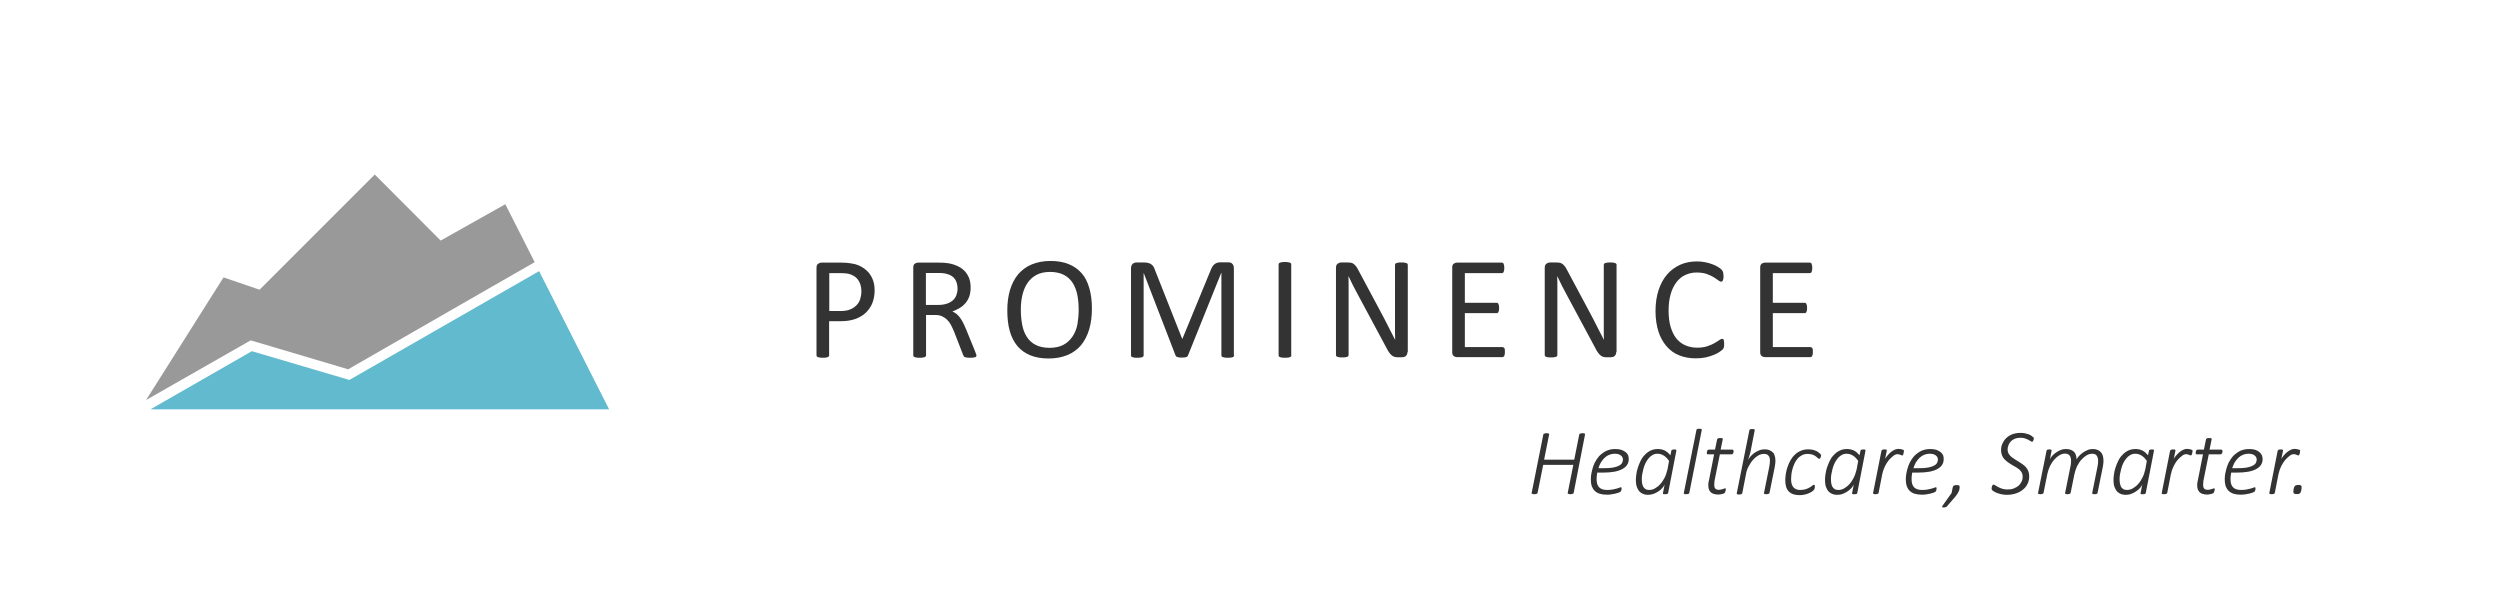 <svg xmlns="http://www.w3.org/2000/svg" xmlns:xlink="http://www.w3.org/1999/xlink" id="Layer_1" x="0px" y="0px" viewBox="0 0 1643 400" xml:space="preserve"><g>	<g opacity="0.8">		<path d="M574.8,190.8c0,3.1-0.5,5.9-1.5,8.4s-2.5,4.6-4.4,6.4c-1.9,1.8-4.2,3.1-7,4.1c-2.8,1-6.1,1.4-9.9,1.4h-7.1v22.4   c0,0.3-0.1,0.5-0.2,0.7c-0.1,0.2-0.4,0.3-0.7,0.5c-0.3,0.1-0.7,0.2-1.2,0.3c-0.5,0.1-1.2,0.1-2,0.1c-0.8,0-1.5,0-2-0.1   c-0.5-0.1-1-0.2-1.3-0.3s-0.5-0.3-0.7-0.5c-0.1-0.2-0.2-0.4-0.2-0.7v-57.4c0-1.3,0.3-2.2,1-2.7c0.7-0.5,1.4-0.8,2.3-0.8h13.3   c1.3,0,2.6,0.1,3.9,0.2c1.2,0.1,2.7,0.4,4.4,0.7c1.7,0.4,3.4,1.1,5.1,2.1c1.7,1,3.2,2.3,4.4,3.7c1.2,1.5,2.2,3.2,2.8,5.1   C574.5,186.3,574.8,188.4,574.8,190.8z M566.1,191.5c0-2.5-0.5-4.6-1.4-6.3c-0.9-1.7-2.1-3-3.5-3.8c-1.4-0.8-2.8-1.4-4.3-1.6   c-1.5-0.2-2.9-0.3-4.3-0.3h-7.6v24.9h7.4c2.5,0,4.6-0.3,6.2-1c1.6-0.6,3-1.5,4.2-2.7c1.1-1.1,2-2.5,2.5-4.1   S566.1,193.3,566.1,191.5z"></path>		<path d="M641.7,233.5c0,0.3,0,0.5-0.1,0.7c-0.1,0.2-0.3,0.4-0.6,0.5c-0.3,0.1-0.8,0.2-1.3,0.3c-0.6,0.1-1.3,0.1-2.3,0.1   c-0.8,0-1.5,0-2-0.1c-0.5-0.1-1-0.2-1.3-0.3s-0.6-0.3-0.7-0.6c-0.2-0.3-0.3-0.6-0.5-1l-5.7-14.7c-0.7-1.7-1.4-3.2-2.1-4.6   s-1.6-2.6-2.6-3.6c-1-1-2.2-1.8-3.5-2.4c-1.3-0.6-3-0.8-4.9-0.8h-5.5v26.5c0,0.3-0.1,0.5-0.2,0.7c-0.1,0.2-0.4,0.3-0.7,0.5   c-0.3,0.1-0.7,0.2-1.3,0.3s-1.2,0.1-2,0.1c-0.8,0-1.5,0-2-0.1s-1-0.2-1.3-0.3c-0.3-0.1-0.5-0.3-0.7-0.5c-0.1-0.2-0.2-0.4-0.2-0.7   v-57.6c0-1.3,0.3-2.1,1-2.6c0.7-0.5,1.4-0.7,2.1-0.7h13.2c1.6,0,2.9,0,3.9,0.1s2,0.2,2.8,0.3c2.4,0.4,4.5,1.1,6.4,2   c1.8,0.9,3.4,2,4.6,3.4c1.2,1.4,2.2,3,2.8,4.7s0.9,3.7,0.9,5.9c0,2.1-0.3,3.9-0.8,5.6c-0.6,1.7-1.4,3.1-2.4,4.4   c-1.1,1.3-2.3,2.4-3.8,3.3c-1.5,0.9-3.1,1.7-5,2.4c1,0.4,2,1,2.8,1.7c0.8,0.7,1.6,1.5,2.3,2.5c0.7,1,1.4,2.1,2,3.3   c0.6,1.3,1.3,2.7,1.9,4.2l5.6,13.7c0.4,1.2,0.7,2,0.9,2.4C641.7,232.9,641.7,233.3,641.7,233.5z M629.3,189.8   c0-2.4-0.5-4.5-1.6-6.2c-1.1-1.7-2.9-2.9-5.5-3.6c-0.8-0.2-1.7-0.4-2.7-0.5c-1-0.1-2.3-0.1-4-0.1h-7v21h8.1c2.2,0,4.1-0.3,5.6-0.8   c1.6-0.5,2.9-1.3,4-2.2c1.1-0.9,1.8-2.1,2.3-3.3C629,192.7,629.3,191.3,629.3,189.8z"></path>		<path d="M717.6,202.9c0,5-0.6,9.6-1.8,13.6c-1.2,4-3,7.5-5.3,10.3s-5.3,5-8.9,6.5s-7.7,2.3-12.4,2.3c-4.7,0-8.7-0.7-12.1-2.1   c-3.4-1.4-6.2-3.4-8.5-6.1c-2.2-2.7-3.9-6-5-9.9c-1.1-3.9-1.6-8.5-1.6-13.6c0-4.9,0.6-9.4,1.8-13.4c1.2-4,3-7.4,5.3-10.2   c2.4-2.8,5.3-5,8.9-6.5c3.6-1.5,7.7-2.3,12.4-2.3c4.6,0,8.6,0.7,12,2.1s6.2,3.4,8.5,6s3.9,5.9,5,9.8   C717.1,193.5,717.6,197.9,717.6,202.9z M708.9,203.5c0-3.5-0.3-6.8-0.9-9.8c-0.6-3-1.7-5.7-3.1-7.9c-1.5-2.2-3.4-4-5.8-5.2   c-2.4-1.2-5.4-1.9-9-1.9c-3.6,0-6.6,0.7-9,2s-4.4,3.1-5.9,5.4c-1.5,2.2-2.6,4.9-3.3,7.9s-1,6.1-1,9.4c0,3.7,0.3,7,0.9,10.1   s1.6,5.7,3.1,8c1.4,2.2,3.4,4,5.8,5.2c2.4,1.2,5.4,1.9,9.1,1.9c3.6,0,6.7-0.7,9.1-2c2.5-1.3,4.4-3.2,6-5.5c1.5-2.3,2.6-4.9,3.2-8   C708.6,210.1,708.9,206.9,708.9,203.5z"></path>		<path d="M811.1,233.5c0,0.3-0.1,0.5-0.2,0.7c-0.1,0.2-0.4,0.3-0.7,0.5s-0.8,0.2-1.3,0.3s-1.2,0.1-2,0.1c-0.8,0-1.4,0-2-0.1   c-0.5-0.1-1-0.2-1.3-0.3c-0.3-0.1-0.5-0.3-0.7-0.5c-0.1-0.2-0.2-0.4-0.2-0.7v-54.2h-0.1l-21.9,54.4c-0.1,0.2-0.2,0.4-0.4,0.6   c-0.2,0.2-0.4,0.3-0.8,0.4c-0.3,0.1-0.7,0.2-1.2,0.2c-0.5,0-1,0.1-1.7,0.1c-0.7,0-1.3,0-1.7-0.1c-0.5-0.1-0.9-0.2-1.2-0.3   c-0.3-0.1-0.6-0.2-0.7-0.4c-0.2-0.2-0.3-0.3-0.4-0.5l-21-54.4h0v54.2c0,0.3-0.1,0.5-0.2,0.7c-0.1,0.2-0.4,0.3-0.7,0.5   s-0.8,0.2-1.3,0.3c-0.5,0.1-1.2,0.1-2,0.1c-0.8,0-1.5,0-2-0.1c-0.5-0.1-0.9-0.2-1.3-0.3s-0.5-0.3-0.6-0.5   c-0.1-0.2-0.2-0.4-0.2-0.7v-57.2c0-1.3,0.4-2.3,1.1-2.9c0.7-0.6,1.5-0.9,2.4-0.9h5.1c1,0,2,0.1,2.7,0.3s1.5,0.5,2,0.9   c0.6,0.4,1.1,0.9,1.5,1.6c0.4,0.6,0.7,1.4,1,2.3l17.8,45h0.2l18.5-44.9c0.4-1,0.7-1.8,1.2-2.5s0.9-1.2,1.4-1.6   c0.5-0.4,1.1-0.7,1.7-0.9c0.6-0.2,1.3-0.3,2.1-0.3h5.3c0.5,0,1,0.1,1.4,0.2s0.8,0.4,1.1,0.7c0.3,0.3,0.6,0.7,0.8,1.2   c0.2,0.5,0.3,1,0.3,1.7V233.5z"></path>		<path d="M848.7,233.5c0,0.3-0.1,0.5-0.2,0.7c-0.1,0.2-0.4,0.3-0.7,0.5s-0.7,0.2-1.3,0.3s-1.2,0.1-2,0.1c-0.8,0-1.4,0-2-0.1   c-0.5-0.1-1-0.2-1.3-0.3c-0.3-0.1-0.5-0.3-0.7-0.5c-0.1-0.2-0.2-0.4-0.2-0.7v-59.7c0-0.3,0.1-0.5,0.2-0.7c0.1-0.2,0.4-0.3,0.7-0.5   c0.3-0.1,0.8-0.2,1.3-0.3c0.5-0.1,1.2-0.1,1.9-0.1c0.8,0,1.5,0,2,0.1c0.5,0.1,1,0.2,1.3,0.3s0.5,0.3,0.7,0.5s0.2,0.4,0.2,0.7   V233.5z"></path>		<path d="M925,231.3c0,0.6-0.1,1.2-0.3,1.6c-0.2,0.4-0.5,0.8-0.8,1.1s-0.7,0.5-1.2,0.6c-0.4,0.1-0.9,0.2-1.3,0.2h-2.7   c-0.9,0-1.6-0.1-2.3-0.3c-0.6-0.2-1.3-0.5-1.8-1s-1.2-1.1-1.7-1.9s-1.2-1.8-1.8-3.1l-19-35.4c-1-1.8-2-3.7-3-5.7   c-1-2-1.9-3.9-2.8-5.8h-0.1c0.1,2.3,0.1,4.7,0.1,7.1c0,2.4,0,4.8,0,7.2v37.5c0,0.2-0.1,0.4-0.2,0.6c-0.1,0.2-0.4,0.4-0.7,0.5   c-0.3,0.1-0.7,0.2-1.3,0.3c-0.5,0.1-1.2,0.1-2,0.1c-0.8,0-1.5,0-2-0.1c-0.5-0.1-0.9-0.2-1.2-0.3s-0.5-0.3-0.7-0.5   c-0.1-0.2-0.2-0.4-0.2-0.6v-57.4c0-1.3,0.4-2.2,1.1-2.7c0.7-0.5,1.5-0.8,2.4-0.8h4.1c1,0,1.8,0.1,2.4,0.2s1.2,0.4,1.7,0.8   s1,0.9,1.5,1.5c0.5,0.7,1,1.5,1.5,2.5l14.6,27.3c0.9,1.7,1.8,3.3,2.6,4.9s1.6,3.1,2.4,4.7c0.8,1.5,1.5,3.1,2.3,4.5   c0.8,1.5,1.5,3,2.3,4.5h0c-0.1-2.5-0.1-5.2-0.1-7.9c0-2.7,0-5.4,0-7.9V174c0-0.2,0.1-0.4,0.2-0.6c0.1-0.2,0.4-0.4,0.7-0.5   c0.3-0.1,0.7-0.2,1.3-0.3c0.5-0.1,1.2-0.1,2.1-0.1c0.7,0,1.4,0,1.9,0.1c0.5,0.1,1,0.2,1.3,0.3c0.3,0.1,0.5,0.3,0.7,0.5   c0.1,0.2,0.2,0.4,0.2,0.6V231.3z"></path>		<path d="M989,231.3c0,0.6,0,1.1-0.1,1.5c-0.1,0.4-0.2,0.8-0.3,1.1c-0.2,0.3-0.3,0.5-0.6,0.6c-0.2,0.1-0.4,0.2-0.7,0.2h-29.8   c-0.7,0-1.4-0.2-2.1-0.7c-0.7-0.5-1-1.4-1-2.6v-55.5c0-1.3,0.3-2.1,1-2.6c0.7-0.5,1.4-0.7,2.1-0.7H987c0.3,0,0.5,0.1,0.7,0.2   c0.2,0.1,0.4,0.3,0.5,0.6c0.1,0.3,0.2,0.6,0.3,1.1c0.1,0.4,0.1,1,0.1,1.6c0,0.6,0,1.1-0.1,1.5c-0.1,0.4-0.2,0.8-0.3,1.1   c-0.1,0.3-0.3,0.5-0.5,0.6c-0.2,0.1-0.4,0.2-0.7,0.2h-24.3V199h20.9c0.3,0,0.5,0.1,0.7,0.2s0.4,0.3,0.5,0.6   c0.1,0.3,0.2,0.6,0.3,1.1c0.1,0.4,0.1,1,0.1,1.6c0,0.6,0,1.1-0.1,1.5c-0.1,0.4-0.2,0.8-0.3,1c-0.1,0.3-0.3,0.4-0.5,0.6   c-0.2,0.1-0.4,0.2-0.7,0.2h-20.9v22.3h24.7c0.3,0,0.5,0.1,0.7,0.2c0.2,0.1,0.4,0.3,0.6,0.6c0.2,0.3,0.3,0.6,0.3,1.1   C988.9,230.2,989,230.7,989,231.3z"></path>		<path d="M1062.2,231.3c0,0.6-0.1,1.2-0.3,1.6c-0.2,0.4-0.5,0.8-0.8,1.1c-0.3,0.3-0.7,0.5-1.2,0.6s-0.9,0.2-1.3,0.2h-2.7   c-0.9,0-1.6-0.1-2.3-0.3s-1.3-0.5-1.8-1c-0.6-0.5-1.2-1.1-1.7-1.9c-0.6-0.8-1.2-1.8-1.8-3.1l-19-35.4c-1-1.8-2-3.7-3-5.7   c-1-2-1.9-3.9-2.8-5.8h-0.1c0.1,2.3,0.1,4.7,0.1,7.1c0,2.4,0,4.8,0,7.2v37.5c0,0.2-0.1,0.4-0.2,0.6c-0.1,0.2-0.4,0.4-0.7,0.5   s-0.7,0.2-1.3,0.3s-1.2,0.1-2,0.1c-0.8,0-1.5,0-2-0.1c-0.5-0.1-0.9-0.2-1.2-0.3s-0.5-0.3-0.7-0.5c-0.1-0.2-0.2-0.4-0.2-0.6v-57.4   c0-1.3,0.4-2.2,1.1-2.7c0.7-0.5,1.5-0.8,2.4-0.8h4.1c1,0,1.8,0.1,2.4,0.2c0.6,0.2,1.2,0.4,1.7,0.8c0.5,0.4,1,0.9,1.5,1.5   c0.5,0.7,1,1.5,1.5,2.5l14.6,27.3c0.9,1.7,1.8,3.3,2.6,4.9s1.6,3.1,2.4,4.7c0.8,1.5,1.5,3.1,2.3,4.5s1.5,3,2.3,4.5h0   c-0.1-2.5-0.1-5.2-0.1-7.9c0-2.7,0-5.4,0-7.9V174c0-0.2,0.1-0.4,0.2-0.6s0.4-0.4,0.7-0.5c0.3-0.1,0.7-0.2,1.3-0.3   c0.5-0.1,1.2-0.1,2.1-0.1c0.7,0,1.4,0,1.9,0.1c0.5,0.1,1,0.2,1.3,0.3c0.3,0.1,0.5,0.3,0.7,0.5s0.2,0.4,0.2,0.6V231.3z"></path>		<path d="M1133.1,226c0,0.5,0,1,0,1.3c0,0.4-0.1,0.7-0.2,1s-0.2,0.5-0.3,0.8c-0.1,0.2-0.4,0.5-0.7,0.8c-0.3,0.3-1,0.8-2,1.5   c-1,0.7-2.3,1.3-3.8,1.9c-1.5,0.6-3.3,1.2-5.2,1.6c-2,0.4-4.1,0.6-6.5,0.6c-4,0-7.7-0.7-10.9-2c-3.3-1.3-6-3.3-8.3-6   s-4.1-5.9-5.3-9.7c-1.2-3.9-1.9-8.3-1.9-13.3c0-5.2,0.7-9.8,2-13.8c1.3-4,3.2-7.5,5.6-10.3c2.4-2.8,5.3-4.9,8.6-6.4   c3.3-1.5,7.1-2.2,11.1-2.2c1.8,0,3.5,0.2,5.2,0.5c1.7,0.3,3.3,0.8,4.7,1.3c1.4,0.5,2.7,1.1,3.8,1.8c1.1,0.7,1.9,1.2,2.3,1.7   s0.7,0.8,0.8,1c0.1,0.2,0.2,0.5,0.3,0.8s0.1,0.7,0.2,1.1c0,0.4,0.1,0.9,0.1,1.5c0,0.6,0,1.2-0.1,1.6c-0.1,0.4-0.2,0.8-0.3,1.1   s-0.3,0.5-0.5,0.7c-0.2,0.1-0.4,0.2-0.7,0.2c-0.5,0-1.1-0.3-1.9-0.9c-0.8-0.6-1.8-1.3-3.1-2.1c-1.3-0.8-2.8-1.4-4.6-2.1   c-1.8-0.6-4-0.9-6.5-0.9c-2.8,0-5.3,0.6-7.6,1.7c-2.3,1.1-4.2,2.7-5.8,4.9s-2.9,4.8-3.7,7.9c-0.9,3.1-1.3,6.6-1.3,10.6   c0,3.9,0.4,7.4,1.3,10.5c0.9,3,2.1,5.6,3.7,7.6c1.6,2,3.6,3.6,5.9,4.6c2.3,1,4.9,1.6,7.9,1.6c2.5,0,4.6-0.3,6.5-0.9s3.4-1.3,4.7-2   c1.3-0.8,2.4-1.4,3.2-2c0.8-0.6,1.5-0.9,2-0.9c0.2,0,0.4,0,0.6,0.1c0.2,0.1,0.3,0.3,0.4,0.6c0.1,0.3,0.2,0.6,0.2,1.1   C1133.1,224.6,1133.1,225.2,1133.1,226z"></path>		<path d="M1191.4,231.3c0,0.6,0,1.1-0.1,1.5c-0.1,0.4-0.2,0.8-0.3,1.1c-0.2,0.3-0.3,0.5-0.6,0.6c-0.2,0.1-0.4,0.2-0.7,0.2h-29.8   c-0.7,0-1.4-0.2-2.1-0.7c-0.7-0.5-1-1.4-1-2.6v-55.5c0-1.3,0.3-2.1,1-2.6c0.7-0.5,1.4-0.7,2.1-0.7h29.5c0.3,0,0.5,0.1,0.7,0.2   c0.2,0.1,0.4,0.3,0.5,0.6s0.2,0.6,0.3,1.1c0.1,0.4,0.1,1,0.1,1.6c0,0.6,0,1.1-0.1,1.5c-0.1,0.4-0.2,0.8-0.3,1.1   c-0.1,0.3-0.3,0.5-0.5,0.6c-0.2,0.1-0.4,0.2-0.7,0.2h-24.3V199h20.9c0.3,0,0.5,0.1,0.7,0.2c0.2,0.1,0.4,0.3,0.5,0.6   c0.1,0.3,0.2,0.6,0.3,1.1c0.1,0.4,0.1,1,0.1,1.6c0,0.6,0,1.1-0.1,1.5c-0.1,0.4-0.2,0.8-0.3,1c-0.1,0.3-0.3,0.4-0.5,0.6   c-0.2,0.1-0.4,0.2-0.7,0.2h-20.9v22.3h24.7c0.3,0,0.5,0.1,0.7,0.2c0.2,0.1,0.4,0.3,0.6,0.6c0.2,0.3,0.3,0.6,0.3,1.1   C1191.4,230.2,1191.4,230.7,1191.4,231.3z"></path>	</g></g><g>	<polygon opacity="0.8" fill="#3AA9C2" points="354.3,178.2 229.6,249.7 165.5,230.8 98.9,269 400.3,269  "></polygon>	<polygon opacity="0.4" points="169.9,225.2 169.9,225.2 228.8,242.7 321.2,189.6 321.2,189.6 351.4,172.3 332.1,134.2 289.6,158.1   246.3,114.7 170.6,190.4 146.9,182.3 96,262.9 164.7,223.7  "></polygon></g><g opacity="0.8">	<path d="M1034.2,324c0,0.1-0.1,0.2-0.2,0.3c-0.1,0.1-0.2,0.2-0.4,0.2c-0.2,0.1-0.4,0.1-0.6,0.2c-0.2,0-0.6,0.1-0.9,0.1  c-0.3,0-0.6,0-0.9-0.1c-0.2,0-0.4-0.1-0.6-0.2c-0.1-0.1-0.2-0.1-0.3-0.2c0-0.1,0-0.2,0-0.3l3.7-18.5h-19.8l-3.7,18.5  c0,0.1-0.1,0.2-0.2,0.3c-0.1,0.1-0.2,0.2-0.4,0.2c-0.2,0.1-0.4,0.1-0.6,0.2c-0.2,0-0.5,0.1-0.9,0.1c-0.4,0-0.7,0-0.9-0.1  c-0.2,0-0.4-0.1-0.6-0.2c-0.1-0.1-0.2-0.1-0.3-0.2c0-0.1,0-0.2,0-0.3l7.7-38.5c0-0.1,0.1-0.2,0.2-0.3s0.2-0.2,0.4-0.2  c0.2-0.1,0.4-0.1,0.6-0.2s0.5-0.1,0.9-0.1c0.3,0,0.6,0,0.9,0.1s0.4,0.1,0.6,0.2c0.1,0.1,0.2,0.1,0.2,0.2s0,0.2,0,0.3l-3.3,16.6  h19.8l3.3-16.6c0-0.1,0.1-0.2,0.2-0.3s0.2-0.2,0.4-0.2c0.2-0.1,0.4-0.1,0.6-0.2c0.2,0,0.6-0.1,0.9-0.1c0.3,0,0.6,0,0.9,0.1  s0.4,0.1,0.6,0.2c0.1,0.1,0.2,0.1,0.2,0.2s0,0.2,0,0.3L1034.2,324z"></path>	<path d="M1070.4,301.7c0,1.4-0.3,2.6-1,3.7c-0.6,1.1-1.7,2-3.1,2.8c-1.4,0.8-3.2,1.4-5.3,1.8c-2.2,0.4-4.8,0.6-7.8,0.6h-3.5  c-0.1,0.8-0.2,1.5-0.3,2.3c-0.1,0.7-0.1,1.4-0.1,2.1c0,2.3,0.5,4,1.6,5.2s2.9,1.8,5.4,1.8c1.3,0,2.4-0.1,3.5-0.3s1.9-0.4,2.7-0.6  c0.7-0.2,1.4-0.4,1.8-0.6c0.5-0.2,0.8-0.3,0.9-0.3c0.2,0,0.3,0.1,0.4,0.2c0.1,0.1,0.1,0.3,0.1,0.5c0,0.1,0,0.3,0,0.5  c0,0.2-0.1,0.4-0.1,0.6c-0.1,0.2-0.1,0.4-0.2,0.6s-0.2,0.4-0.4,0.5c-0.2,0.2-0.7,0.5-1.3,0.7c-0.6,0.2-1.3,0.4-2.1,0.6  c-0.8,0.2-1.7,0.3-2.7,0.5s-1.9,0.2-2.9,0.2c-1.8,0-3.3-0.2-4.6-0.6s-2.4-1-3.3-1.9c-0.9-0.8-1.5-1.9-2-3.1  c-0.4-1.3-0.6-2.7-0.6-4.4c0-1.3,0.1-2.7,0.4-4.2c0.3-1.5,0.7-3,1.2-4.5s1.2-2.9,2.1-4.3s1.9-2.6,3.1-3.6c1.2-1,2.6-1.9,4.1-2.5  s3.3-0.9,5.3-0.9c1.6,0,3,0.2,4.1,0.6c1.1,0.4,2,1,2.8,1.6c0.7,0.6,1.2,1.4,1.5,2.1C1070.3,300.2,1070.4,300.9,1070.4,301.7z   M1066.6,302.1c0-1.2-0.5-2.1-1.4-2.8c-0.9-0.7-2.2-1.1-3.9-1.1c-1.5,0-2.8,0.3-3.9,0.8c-1.2,0.5-2.2,1.2-3.1,2.1s-1.6,1.9-2.3,3  c-0.6,1.1-1.1,2.3-1.5,3.6h3.4c2.5,0,4.5-0.1,6.1-0.4c1.6-0.3,2.9-0.7,3.9-1.2c1-0.5,1.7-1.1,2.1-1.8  C1066.4,303.5,1066.6,302.8,1066.6,302.1z"></path>	<path d="M1096.3,324c-0.1,0.3-0.2,0.5-0.5,0.6c-0.3,0.1-0.7,0.2-1.4,0.2c-0.3,0-0.6,0-0.8,0c-0.2,0-0.4-0.1-0.5-0.1  s-0.2-0.1-0.2-0.2c0-0.1,0-0.2,0-0.4l1.1-5.7c-0.3,0.7-0.7,1.4-1.4,2.2c-0.7,0.8-1.5,1.5-2.5,2.2s-2.1,1.3-3.2,1.7  s-2.4,0.7-3.6,0.7c-1.7,0-3-0.3-4.1-0.9s-1.9-1.3-2.5-2.3c-0.6-0.9-1-2-1.3-3.1c-0.2-1.2-0.3-2.3-0.3-3.5c0-1.1,0.1-2.3,0.3-3.7  c0.2-1.4,0.5-2.9,1-4.4s1.1-3,1.8-4.4c0.7-1.5,1.6-2.8,2.7-3.9c1.1-1.2,2.3-2.1,3.7-2.8c1.4-0.7,3-1.1,4.9-1.1  c1.9,0,3.5,0.4,4.8,1.1c1.3,0.7,2.5,1.8,3.5,3l0.6-3c0.1-0.3,0.2-0.5,0.5-0.6s0.7-0.2,1.3-0.2c0.3,0,0.6,0,0.8,0  c0.2,0,0.4,0.1,0.5,0.2c0.1,0.1,0.2,0.2,0.2,0.3c0,0.1,0,0.2,0,0.3L1096.3,324z M1096.9,302.9c-1.1-1.6-2.3-2.8-3.5-3.5  c-1.2-0.8-2.6-1.2-4.2-1.2c-1.2,0-2.3,0.3-3.3,0.9s-1.9,1.4-2.6,2.3c-0.8,1-1.4,2-2,3.2c-0.5,1.2-1,2.4-1.3,3.7  c-0.3,1.3-0.6,2.5-0.8,3.7c-0.2,1.2-0.2,2.3-0.2,3.2c0,0.8,0.1,1.6,0.2,2.4c0.1,0.8,0.4,1.5,0.7,2.2c0.4,0.7,0.9,1.2,1.5,1.6  c0.6,0.4,1.5,0.6,2.5,0.6c1.2,0,2.5-0.3,3.7-1c1.2-0.7,2.4-1.6,3.5-2.8c1.1-1.2,2-2.6,2.9-4.3c0.8-1.6,1.4-3.5,1.9-5.5  L1096.9,302.9z"></path>	<path d="M1110.2,324c0,0.1-0.1,0.2-0.2,0.3c-0.1,0.1-0.2,0.2-0.3,0.2c-0.2,0.1-0.4,0.1-0.6,0.2c-0.2,0-0.5,0.1-0.9,0.1  c-0.4,0-0.7,0-0.9-0.1c-0.2,0-0.4-0.1-0.5-0.2c-0.1-0.1-0.2-0.1-0.2-0.2c0-0.1,0-0.2,0-0.3l8.3-41.4c0-0.1,0.1-0.2,0.1-0.3  c0.1-0.1,0.2-0.2,0.3-0.3c0.2-0.1,0.4-0.1,0.6-0.2c0.2,0,0.6,0,0.9,0c0.3,0,0.6,0,0.9,0c0.2,0,0.4,0.1,0.5,0.2  c0.1,0.1,0.2,0.2,0.2,0.3c0,0.1,0,0.2,0,0.3L1110.2,324z"></path>	<path d="M1139.3,296.5c0,0.2,0,0.3,0,0.5c0,0.2-0.1,0.3-0.1,0.5c-0.1,0.2-0.1,0.3-0.2,0.4c-0.1,0.1-0.2,0.3-0.3,0.4  c-0.1,0.1-0.2,0.2-0.3,0.2c-0.1,0.1-0.3,0.1-0.4,0.1h-7.7l-3.4,16.8c-0.1,0.5-0.2,1-0.2,1.6s-0.1,1.1-0.1,1.5c0,1.2,0.2,2,0.7,2.6  c0.5,0.5,1.2,0.8,2.3,0.8c0.6,0,1.1-0.1,1.5-0.2c0.4-0.1,0.8-0.2,1.2-0.3c0.3-0.1,0.6-0.2,0.8-0.3c0.2-0.1,0.4-0.2,0.6-0.2  c0.2,0,0.3,0.1,0.4,0.2s0.1,0.3,0.1,0.6c0,0.2,0,0.4-0.1,0.6c0,0.2-0.1,0.4-0.2,0.7c-0.1,0.2-0.1,0.4-0.2,0.6  c-0.1,0.2-0.2,0.3-0.3,0.4c-0.1,0.1-0.4,0.3-0.7,0.4c-0.3,0.1-0.7,0.2-1.1,0.3c-0.4,0.1-0.8,0.2-1.2,0.2c-0.4,0.1-0.8,0.1-1.2,0.1  c-1.1,0-2.1-0.1-2.9-0.4s-1.5-0.6-2-1.1c-0.5-0.5-0.9-1.1-1.2-1.9c-0.3-0.8-0.4-1.7-0.4-2.7c0-0.2,0-0.5,0-0.8  c0-0.3,0.1-0.6,0.1-0.9c0.1-0.3,0.1-0.6,0.2-1c0.1-0.3,0.1-0.6,0.2-0.9l3.3-16.7h-4.1c-0.2,0-0.4-0.1-0.5-0.2  c-0.1-0.1-0.2-0.3-0.2-0.7c0-0.3,0-0.5,0.1-0.8s0.1-0.5,0.2-0.7c0.1-0.2,0.2-0.4,0.4-0.5c0.2-0.1,0.4-0.2,0.6-0.2h4.1l1.4-6.8  c0-0.1,0.1-0.2,0.2-0.3s0.2-0.2,0.4-0.3c0.2-0.1,0.3-0.1,0.6-0.2c0.2,0,0.5,0,0.9,0c0.3,0,0.6,0,0.9,0c0.2,0,0.4,0.1,0.5,0.2  c0.1,0.1,0.2,0.2,0.2,0.3s0,0.2,0,0.3l-1.4,6.8h7.7c0.3,0,0.5,0.1,0.6,0.3C1139.3,296.1,1139.3,296.3,1139.3,296.5z"></path>	<path d="M1162.9,324c0,0.1-0.1,0.2-0.2,0.3c-0.1,0.1-0.2,0.2-0.3,0.2c-0.2,0.1-0.3,0.1-0.6,0.2c-0.2,0-0.5,0.1-0.9,0.1  c-0.3,0-0.6,0-0.9-0.1c-0.2,0-0.4-0.1-0.5-0.2c-0.1-0.1-0.2-0.1-0.2-0.2c0-0.1-0.1-0.2,0-0.3l3.5-17.4c0.1-0.6,0.2-1.2,0.3-2  c0.1-0.7,0.1-1.4,0.1-1.9c0-0.7-0.1-1.3-0.2-1.8c-0.1-0.6-0.4-1-0.7-1.4c-0.3-0.4-0.7-0.7-1.2-0.9c-0.5-0.2-1.1-0.3-1.8-0.3  c-1.2,0-2.5,0.3-3.7,1c-1.2,0.7-2.4,1.6-3.5,2.9c-1.1,1.2-2,2.7-2.9,4.3s-1.5,3.5-1.8,5.5l-2.4,12.2c0,0.1-0.1,0.2-0.2,0.3  c-0.1,0.1-0.2,0.2-0.3,0.2c-0.2,0.1-0.4,0.1-0.6,0.2c-0.2,0-0.5,0.1-0.9,0.1c-0.4,0-0.7,0-0.9-0.1c-0.2,0-0.4-0.1-0.5-0.2  c-0.1-0.1-0.2-0.1-0.2-0.2c0-0.1,0-0.2,0-0.3l8.3-41.4c0-0.1,0.1-0.2,0.1-0.3c0.1-0.1,0.2-0.2,0.3-0.3c0.2-0.1,0.4-0.1,0.6-0.2  s0.6,0,0.9,0c0.3,0,0.6,0,0.9,0s0.4,0.1,0.5,0.2c0.1,0.1,0.2,0.2,0.2,0.3c0,0.1,0,0.2,0,0.3l-2.6,13.3c-0.1,0.6-0.3,1.2-0.4,1.7  c-0.1,0.6-0.3,1.2-0.5,1.7c-0.2,0.6-0.3,1.1-0.5,1.6c-0.1,0.5-0.3,0.9-0.4,1.3c0.3-0.7,0.8-1.5,1.5-2.3c0.7-0.8,1.6-1.6,2.5-2.3  c1-0.7,2.1-1.3,3.3-1.8c1.2-0.5,2.4-0.7,3.7-0.7c1.3,0,2.3,0.2,3.2,0.6c0.9,0.4,1.6,0.9,2.2,1.5c0.6,0.6,1,1.4,1.2,2.3  c0.3,0.9,0.4,1.9,0.4,2.9c0,0.7,0,1.4-0.1,2.1c-0.1,0.7-0.2,1.4-0.3,2.1L1162.9,324z"></path>	<path d="M1196.8,299c0,0.3,0,0.6-0.1,0.9s-0.1,0.5-0.2,0.8s-0.2,0.4-0.4,0.6c-0.2,0.1-0.3,0.2-0.6,0.2c-0.3,0-0.6-0.2-0.9-0.5  c-0.3-0.3-0.7-0.7-1.3-1.1c-0.5-0.4-1.2-0.8-2.1-1.1c-0.8-0.3-1.9-0.5-3.2-0.5c-1.4,0-2.7,0.3-3.8,0.9c-1.1,0.6-2.1,1.3-2.9,2.3  s-1.5,2-2,3.2c-0.5,1.2-1,2.4-1.3,3.6c-0.3,1.2-0.6,2.4-0.7,3.5c-0.1,1.1-0.2,2.1-0.2,3c0,2.4,0.5,4.2,1.5,5.4  c1,1.2,2.5,1.8,4.5,1.8c1.4,0,2.6-0.2,3.7-0.5c1-0.4,1.9-0.8,2.6-1.2c0.7-0.4,1.3-0.8,1.7-1.2c0.4-0.4,0.8-0.5,1.1-0.5  c0.1,0,0.3,0.1,0.4,0.2c0.1,0.1,0.1,0.3,0.1,0.6c0,0.2,0,0.4,0,0.6s-0.1,0.5-0.1,0.8c-0.1,0.3-0.1,0.5-0.2,0.7  c-0.1,0.2-0.3,0.5-0.5,0.7c-0.2,0.2-0.7,0.6-1.3,1c-0.6,0.4-1.3,0.7-2.2,1.1c-0.8,0.3-1.7,0.6-2.7,0.8c-1,0.2-2,0.3-3,0.3  c-3.2,0-5.5-0.8-7.1-2.4c-1.6-1.6-2.3-4.1-2.3-7.3c0-1.2,0.1-2.6,0.3-4.1c0.2-1.5,0.6-3,1.1-4.5c0.5-1.5,1.1-3,1.9-4.4  c0.8-1.4,1.7-2.7,2.9-3.8c1.1-1.1,2.4-2,3.9-2.6c1.5-0.7,3.2-1,5.1-1c0.8,0,1.6,0.1,2.3,0.2s1.5,0.3,2.1,0.6  c0.7,0.2,1.3,0.5,1.8,0.9c0.6,0.4,1,0.7,1.3,1c0.3,0.3,0.5,0.5,0.6,0.7C1196.7,298.6,1196.8,298.8,1196.8,299z"></path>	<path d="M1220.6,324c-0.1,0.3-0.2,0.5-0.5,0.6c-0.3,0.1-0.7,0.2-1.4,0.2c-0.3,0-0.6,0-0.8,0c-0.2,0-0.4-0.1-0.5-0.1  c-0.1-0.1-0.2-0.1-0.2-0.2c0-0.1,0-0.2,0-0.4l1.1-5.7c-0.3,0.7-0.7,1.4-1.4,2.2c-0.7,0.8-1.5,1.5-2.5,2.2c-1,0.7-2.1,1.3-3.2,1.7  c-1.2,0.5-2.4,0.7-3.6,0.7c-1.7,0-3-0.3-4.1-0.9c-1.1-0.6-1.9-1.3-2.5-2.3c-0.6-0.9-1-2-1.3-3.1c-0.2-1.2-0.3-2.3-0.3-3.5  c0-1.1,0.1-2.3,0.3-3.7c0.2-1.4,0.5-2.9,1-4.4c0.5-1.5,1.1-3,1.8-4.4c0.7-1.5,1.6-2.8,2.7-3.9c1.1-1.2,2.3-2.1,3.7-2.8  c1.4-0.7,3-1.1,4.9-1.1c1.9,0,3.5,0.4,4.8,1.1c1.3,0.7,2.5,1.8,3.5,3l0.6-3c0.1-0.3,0.2-0.5,0.5-0.6s0.7-0.2,1.3-0.2  c0.3,0,0.6,0,0.8,0c0.2,0,0.4,0.1,0.5,0.2c0.1,0.1,0.2,0.2,0.2,0.3c0,0.1,0,0.2,0,0.3L1220.6,324z M1221.2,302.9  c-1.1-1.6-2.3-2.8-3.5-3.5c-1.2-0.8-2.6-1.2-4.2-1.2c-1.2,0-2.3,0.3-3.3,0.9c-1,0.6-1.9,1.4-2.6,2.3c-0.8,1-1.4,2-2,3.2  c-0.5,1.2-1,2.4-1.3,3.7c-0.3,1.3-0.6,2.5-0.8,3.7c-0.2,1.2-0.2,2.3-0.2,3.2c0,0.8,0.1,1.6,0.2,2.4c0.1,0.8,0.4,1.5,0.7,2.2  c0.4,0.7,0.9,1.2,1.5,1.6c0.6,0.4,1.5,0.6,2.5,0.6c1.2,0,2.5-0.3,3.7-1c1.2-0.7,2.4-1.6,3.5-2.8c1.1-1.2,2-2.6,2.9-4.3  c0.8-1.6,1.4-3.5,1.9-5.5L1221.2,302.9z"></path>	<path d="M1251.2,296.5c0,0.1,0,0.2,0,0.3c0,0.2,0,0.3-0.1,0.6c0,0.2-0.1,0.4-0.1,0.6c-0.1,0.2-0.1,0.4-0.2,0.6  c-0.1,0.2-0.2,0.3-0.3,0.5c-0.1,0.1-0.2,0.2-0.4,0.2s-0.3,0-0.5-0.1c-0.2-0.1-0.4-0.2-0.7-0.3c-0.3-0.1-0.5-0.2-0.9-0.3  c-0.3-0.1-0.7-0.1-1.1-0.1c-0.7,0-1.6,0.3-2.5,1s-1.9,1.6-2.9,2.7c-1,1.2-1.9,2.6-2.7,4.2s-1.4,3.4-1.8,5.3l-2.4,12.3  c0,0.1-0.1,0.2-0.2,0.3c-0.1,0.1-0.2,0.2-0.3,0.2c-0.2,0.1-0.4,0.1-0.6,0.2c-0.2,0-0.5,0.1-0.9,0.1c-0.4,0-0.7,0-0.9-0.1  c-0.2,0-0.4-0.1-0.5-0.2c-0.1-0.1-0.2-0.1-0.2-0.2c0-0.1,0-0.2,0-0.3l5.5-27.8c0-0.1,0.1-0.2,0.2-0.3c0.1-0.1,0.2-0.2,0.4-0.3  c0.2-0.1,0.3-0.1,0.6-0.2c0.2,0,0.5,0,0.8,0s0.6,0,0.8,0c0.2,0,0.4,0.1,0.5,0.2s0.2,0.2,0.2,0.3c0,0.1,0,0.2,0,0.3l-1.1,5.4  c0.5-0.8,1-1.7,1.7-2.4c0.7-0.8,1.4-1.5,2.1-2.1s1.6-1.1,2.4-1.5c0.8-0.4,1.7-0.6,2.5-0.6c0.4,0,0.7,0,1.1,0.1  c0.4,0.1,0.7,0.1,1.1,0.2c0.3,0.1,0.6,0.2,0.9,0.3c0.2,0.1,0.4,0.2,0.6,0.3C1251.2,296,1251.2,296.2,1251.2,296.5z"></path>	<path d="M1277.4,301.7c0,1.4-0.3,2.6-1,3.7c-0.6,1.1-1.7,2-3.1,2.8c-1.4,0.8-3.2,1.4-5.3,1.8c-2.2,0.4-4.8,0.6-7.8,0.6h-3.5  c-0.1,0.8-0.2,1.5-0.3,2.3c-0.1,0.7-0.1,1.4-0.1,2.1c0,2.3,0.5,4,1.6,5.2s2.9,1.8,5.4,1.8c1.3,0,2.4-0.1,3.5-0.3s1.9-0.4,2.7-0.6  c0.7-0.2,1.4-0.4,1.8-0.6c0.5-0.2,0.8-0.3,0.9-0.3c0.2,0,0.3,0.1,0.4,0.2c0.1,0.1,0.1,0.3,0.1,0.5c0,0.1,0,0.3,0,0.5  c0,0.2-0.1,0.4-0.1,0.6c-0.1,0.2-0.1,0.4-0.2,0.6s-0.2,0.4-0.4,0.5c-0.2,0.2-0.7,0.5-1.3,0.7c-0.6,0.2-1.3,0.4-2.1,0.6  c-0.8,0.2-1.7,0.3-2.7,0.5s-1.9,0.2-2.9,0.2c-1.8,0-3.3-0.2-4.6-0.6s-2.4-1-3.3-1.9c-0.9-0.8-1.5-1.9-2-3.1  c-0.4-1.3-0.6-2.7-0.6-4.4c0-1.3,0.1-2.7,0.4-4.2c0.3-1.5,0.7-3,1.2-4.5s1.2-2.9,2.1-4.3s1.9-2.6,3.1-3.6c1.2-1,2.6-1.9,4.1-2.5  s3.3-0.9,5.3-0.9c1.6,0,3,0.2,4.1,0.6c1.1,0.4,2,1,2.8,1.6c0.7,0.6,1.2,1.4,1.5,2.1C1277.3,300.2,1277.4,300.9,1277.4,301.7z   M1273.6,302.1c0-1.2-0.5-2.1-1.4-2.8c-0.9-0.7-2.2-1.1-3.9-1.1c-1.5,0-2.8,0.3-3.9,0.8c-1.2,0.5-2.2,1.2-3.1,2.1s-1.6,1.9-2.3,3  c-0.6,1.1-1.1,2.3-1.5,3.6h3.4c2.5,0,4.5-0.1,6.1-0.4c1.6-0.3,2.9-0.7,3.9-1.2c1-0.5,1.7-1.1,2.1-1.8  C1273.4,303.5,1273.6,302.8,1273.6,302.1z"></path>	<path d="M1287.9,320.1c0,1-0.2,2-0.7,3s-1.1,2-2,3.1l-5.6,6.5c-0.2,0.3-0.5,0.5-0.9,0.6c-0.3,0.1-0.8,0.2-1.4,0.2  c-0.2,0-0.4,0-0.6-0.1c-0.2,0-0.3-0.1-0.3-0.2c-0.1-0.1-0.1-0.2,0-0.3c0-0.1,0.1-0.3,0.2-0.5l6-8.4l0.6-3.1  c0.1-0.5,0.2-0.8,0.3-1.1c0.1-0.3,0.3-0.5,0.5-0.6c0.2-0.1,0.4-0.2,0.8-0.3c0.3-0.1,0.7-0.1,1.1-0.1c0.4,0,0.7,0,1,0.1  c0.3,0,0.5,0.1,0.6,0.2c0.2,0.1,0.3,0.3,0.3,0.4S1287.9,319.9,1287.9,320.1z"></path>	<path d="M1336.6,287.9c0,0.1,0,0.3,0,0.5c0,0.2-0.1,0.3-0.1,0.5s-0.1,0.3-0.2,0.5s-0.1,0.3-0.2,0.5c-0.1,0.1-0.2,0.2-0.3,0.3  c-0.1,0.1-0.2,0.1-0.4,0.1c-0.2,0-0.5-0.1-0.9-0.4c-0.4-0.3-0.9-0.6-1.5-0.9s-1.4-0.6-2.2-0.9c-0.9-0.3-1.9-0.4-3.1-0.4  c-1.3,0-2.5,0.2-3.5,0.6c-1,0.4-1.9,1-2.6,1.7c-0.7,0.7-1.2,1.5-1.6,2.5c-0.4,0.9-0.6,1.9-0.6,2.9c0,1,0.2,1.8,0.6,2.6  c0.4,0.7,0.9,1.4,1.6,2c0.7,0.6,1.4,1.1,2.3,1.7s1.7,1,2.6,1.6s1.8,1.1,2.6,1.7c0.9,0.6,1.6,1.3,2.3,2c0.7,0.8,1.2,1.6,1.6,2.6  c0.4,1,0.6,2.1,0.6,3.5c0,1.6-0.3,3.2-1,4.7c-0.7,1.5-1.6,2.7-2.9,3.8c-1.3,1.1-2.8,2-4.6,2.6c-1.8,0.6-3.8,1-6,1  c-1.2,0-2.3-0.1-3.4-0.3s-2-0.5-2.9-0.8s-1.6-0.6-2.2-1s-1-0.6-1.3-0.9c-0.3-0.3-0.4-0.6-0.4-1.1c0-0.1,0-0.2,0-0.4  c0-0.2,0.1-0.4,0.1-0.6c0.1-0.2,0.1-0.4,0.2-0.6c0.1-0.2,0.1-0.4,0.2-0.5c0.1-0.2,0.2-0.3,0.3-0.4c0.1-0.1,0.3-0.1,0.4-0.1  c0.3,0,0.7,0.2,1.2,0.5c0.5,0.3,1.1,0.7,1.9,1.1c0.7,0.4,1.6,0.7,2.6,1.1c1,0.3,2.2,0.5,3.5,0.5c1.6,0,3-0.2,4.2-0.7  c1.2-0.5,2.3-1.1,3.1-1.8s1.5-1.7,2-2.7c0.5-1,0.7-2.1,0.7-3.3c0-1-0.2-1.9-0.6-2.6s-0.9-1.4-1.6-2c-0.7-0.6-1.4-1.1-2.3-1.6  c-0.8-0.5-1.7-1-2.6-1.5c-0.9-0.5-1.7-1.1-2.6-1.7c-0.8-0.6-1.6-1.3-2.3-2s-1.2-1.6-1.6-2.6c-0.4-1-0.6-2.2-0.6-3.5  c0-1.5,0.3-2.9,0.9-4.2s1.4-2.5,2.5-3.6c1.1-1,2.4-1.9,4-2.5s3.3-0.9,5.3-0.9c1,0,1.9,0.1,2.7,0.2c0.9,0.2,1.7,0.4,2.3,0.6  c0.7,0.2,1.3,0.5,1.8,0.8c0.5,0.3,0.8,0.5,1,0.7c0.2,0.2,0.3,0.4,0.4,0.5C1336.6,287.3,1336.6,287.6,1336.6,287.9z"></path>	<path d="M1378.5,324c0,0.1-0.1,0.2-0.1,0.3c-0.1,0.1-0.2,0.2-0.3,0.2c-0.2,0.1-0.4,0.1-0.6,0.2c-0.2,0-0.5,0.1-0.9,0.1  c-0.4,0-0.7,0-0.9-0.1c-0.2,0-0.4-0.1-0.5-0.2c-0.1-0.1-0.2-0.1-0.2-0.2c0-0.1,0-0.2,0-0.3l3.5-17.4c0.1-0.7,0.2-1.3,0.3-1.8  c0.1-0.6,0.1-1.1,0.1-1.7c0-1.5-0.3-2.7-0.9-3.6c-0.6-0.9-1.6-1.3-3-1.3c-1.2,0-2.4,0.3-3.6,1s-2.3,1.6-3.4,2.8  c-1.1,1.2-2,2.6-2.9,4.3c-0.8,1.7-1.4,3.5-1.8,5.4l-2.5,12.3c0,0.1-0.1,0.2-0.2,0.3c-0.1,0.1-0.2,0.2-0.3,0.2  c-0.2,0.1-0.4,0.1-0.6,0.2c-0.2,0-0.5,0.1-0.9,0.1c-0.3,0-0.6,0-0.9-0.1c-0.2,0-0.4-0.1-0.5-0.2c-0.1-0.1-0.2-0.1-0.2-0.2  c0-0.1-0.1-0.2,0-0.3l3.5-17.4c0.2-0.7,0.3-1.3,0.3-2c0.1-0.6,0.1-1.2,0.1-1.8c0-1.4-0.3-2.6-0.9-3.4c-0.6-0.8-1.6-1.3-3-1.3  c-1.2,0-2.4,0.3-3.6,1s-2.3,1.6-3.4,2.8c-1.1,1.2-2,2.6-2.9,4.3c-0.8,1.7-1.4,3.5-1.8,5.4L1343,324c0,0.1-0.1,0.2-0.2,0.3  c-0.1,0.1-0.2,0.2-0.3,0.2c-0.2,0.1-0.4,0.1-0.6,0.2c-0.2,0-0.5,0.1-0.9,0.1c-0.4,0-0.7,0-0.9-0.1c-0.2,0-0.4-0.1-0.5-0.2  c-0.1-0.1-0.2-0.1-0.2-0.2c0-0.1,0-0.2,0-0.3l5.6-27.8c0-0.1,0.1-0.2,0.1-0.3c0.1-0.1,0.2-0.2,0.3-0.3c0.1-0.1,0.3-0.1,0.6-0.2  c0.2,0,0.5,0,0.8,0c0.3,0,0.6,0,0.8,0c0.2,0,0.4,0.1,0.5,0.2c0.1,0.1,0.2,0.2,0.2,0.3c0,0.1,0,0.2,0,0.3l-1.1,5.7  c0.3-0.7,0.7-1.4,1.4-2.2c0.7-0.8,1.5-1.5,2.5-2.2c1-0.7,2-1.3,3.1-1.7c1.1-0.5,2.3-0.7,3.5-0.7c1.3,0,2.3,0.2,3.2,0.5  c0.9,0.3,1.6,0.8,2.2,1.4c0.6,0.6,1,1.3,1.2,2.2c0.3,0.8,0.4,1.7,0.4,2.7c0.4-0.7,0.9-1.4,1.6-2.2s1.6-1.5,2.5-2.2  c1-0.7,2-1.2,3.1-1.7c1.1-0.5,2.3-0.7,3.4-0.7c1.3,0,2.4,0.2,3.3,0.6c0.9,0.4,1.6,0.9,2.2,1.6c0.6,0.7,0.9,1.4,1.2,2.3  c0.2,0.9,0.4,1.8,0.4,2.9c0,0.7,0,1.4-0.1,2.1s-0.2,1.4-0.3,2.1L1378.5,324z"></path>	<path d="M1410.2,324c-0.1,0.3-0.2,0.5-0.5,0.6s-0.7,0.2-1.4,0.2c-0.3,0-0.6,0-0.8,0c-0.2,0-0.4-0.1-0.5-0.1s-0.2-0.1-0.2-0.2  c0-0.1,0-0.2,0-0.4l1.1-5.7c-0.3,0.7-0.7,1.4-1.4,2.2c-0.7,0.8-1.5,1.5-2.5,2.2c-1,0.7-2.1,1.3-3.2,1.7c-1.2,0.5-2.4,0.7-3.6,0.7  c-1.7,0-3-0.3-4.1-0.9c-1.1-0.6-1.9-1.3-2.5-2.3s-1-2-1.3-3.1c-0.2-1.2-0.3-2.3-0.3-3.5c0-1.1,0.1-2.3,0.3-3.7  c0.2-1.4,0.5-2.9,1-4.4c0.5-1.5,1.1-3,1.8-4.4c0.7-1.5,1.6-2.8,2.7-3.9c1.1-1.2,2.3-2.1,3.7-2.8c1.4-0.7,3-1.1,4.9-1.1  c1.9,0,3.5,0.4,4.8,1.1c1.3,0.7,2.5,1.8,3.5,3l0.6-3c0.1-0.3,0.2-0.5,0.5-0.6s0.7-0.2,1.3-0.2c0.3,0,0.6,0,0.8,0  c0.2,0,0.4,0.1,0.5,0.2c0.1,0.1,0.2,0.2,0.2,0.3c0,0.1,0,0.2,0,0.3L1410.2,324z M1410.9,302.9c-1.1-1.6-2.3-2.8-3.5-3.5  c-1.2-0.8-2.6-1.2-4.2-1.2c-1.2,0-2.3,0.3-3.3,0.9c-1,0.6-1.9,1.4-2.6,2.3c-0.8,1-1.4,2-2,3.2c-0.5,1.2-1,2.4-1.3,3.7  c-0.3,1.3-0.6,2.5-0.8,3.7c-0.2,1.2-0.2,2.3-0.2,3.2c0,0.8,0.1,1.6,0.2,2.4c0.1,0.8,0.4,1.5,0.7,2.2s0.9,1.2,1.5,1.6  c0.6,0.4,1.5,0.6,2.5,0.6c1.2,0,2.5-0.3,3.7-1c1.2-0.7,2.4-1.6,3.5-2.8c1.1-1.2,2-2.6,2.9-4.3s1.4-3.5,1.9-5.5L1410.9,302.9z"></path>	<path d="M1440.9,296.5c0,0.1,0,0.2,0,0.3c0,0.2,0,0.3-0.1,0.6c0,0.2-0.1,0.4-0.1,0.6c-0.1,0.2-0.1,0.4-0.2,0.6  c-0.1,0.2-0.2,0.3-0.3,0.5s-0.2,0.2-0.4,0.2c-0.1,0-0.3,0-0.5-0.1c-0.2-0.1-0.4-0.2-0.7-0.3c-0.3-0.1-0.5-0.2-0.9-0.3  c-0.3-0.1-0.7-0.1-1.1-0.1c-0.7,0-1.6,0.3-2.5,1s-1.9,1.6-2.9,2.7s-1.9,2.6-2.7,4.2s-1.4,3.4-1.8,5.3l-2.4,12.3  c0,0.1-0.1,0.2-0.2,0.3c-0.1,0.1-0.2,0.2-0.3,0.2c-0.2,0.1-0.4,0.1-0.6,0.2c-0.2,0-0.5,0.1-0.9,0.1c-0.4,0-0.7,0-0.9-0.1  c-0.2,0-0.4-0.1-0.5-0.2c-0.1-0.1-0.2-0.1-0.2-0.2c0-0.1,0-0.2,0-0.3l5.5-27.8c0-0.1,0.1-0.2,0.2-0.3c0.1-0.1,0.2-0.2,0.4-0.3  s0.3-0.1,0.6-0.2c0.2,0,0.5,0,0.8,0c0.3,0,0.6,0,0.8,0c0.2,0,0.4,0.1,0.5,0.2c0.1,0.1,0.2,0.2,0.2,0.3c0,0.1,0,0.2,0,0.3l-1.1,5.4  c0.4-0.8,1-1.7,1.7-2.4c0.7-0.8,1.4-1.5,2.1-2.1s1.6-1.1,2.4-1.5c0.8-0.4,1.7-0.6,2.5-0.6c0.4,0,0.7,0,1.1,0.1  c0.4,0.1,0.7,0.1,1.1,0.2c0.3,0.1,0.6,0.2,0.9,0.3c0.2,0.1,0.4,0.2,0.6,0.3C1440.8,296,1440.9,296.2,1440.9,296.5z"></path>	<path d="M1460.6,296.5c0,0.2,0,0.3,0,0.5c0,0.2-0.1,0.3-0.1,0.5c-0.1,0.2-0.1,0.3-0.2,0.4c-0.1,0.1-0.2,0.3-0.3,0.4  c-0.1,0.1-0.2,0.2-0.3,0.2s-0.3,0.1-0.4,0.1h-7.7l-3.4,16.8c-0.1,0.5-0.2,1-0.2,1.6c-0.1,0.6-0.1,1.1-0.1,1.5c0,1.2,0.2,2,0.7,2.6  c0.5,0.5,1.2,0.8,2.3,0.8c0.6,0,1.1-0.1,1.5-0.2c0.4-0.1,0.8-0.2,1.2-0.3c0.3-0.1,0.6-0.2,0.8-0.3c0.2-0.1,0.4-0.2,0.6-0.2  s0.3,0.1,0.4,0.2s0.1,0.3,0.1,0.6c0,0.2,0,0.4-0.1,0.6c0,0.2-0.1,0.4-0.2,0.7c-0.1,0.2-0.1,0.4-0.2,0.6c-0.1,0.2-0.2,0.3-0.3,0.4  c-0.1,0.1-0.4,0.3-0.7,0.4c-0.3,0.1-0.7,0.2-1.1,0.3s-0.8,0.2-1.2,0.2c-0.4,0.1-0.8,0.1-1.2,0.1c-1.1,0-2.1-0.1-2.9-0.4  c-0.8-0.2-1.5-0.6-2-1.1c-0.5-0.5-0.9-1.1-1.2-1.9c-0.3-0.8-0.4-1.7-0.4-2.7c0-0.2,0-0.5,0-0.8c0-0.3,0.1-0.6,0.1-0.9  c0.1-0.3,0.1-0.6,0.2-1c0.1-0.3,0.1-0.6,0.2-0.9l3.3-16.7h-4.1c-0.2,0-0.4-0.1-0.5-0.2c-0.1-0.1-0.2-0.3-0.2-0.7  c0-0.3,0-0.5,0.1-0.8c0-0.3,0.1-0.5,0.2-0.7s0.2-0.4,0.4-0.5c0.2-0.1,0.4-0.2,0.6-0.2h4.1l1.4-6.8c0-0.1,0.1-0.2,0.2-0.3  c0.1-0.1,0.2-0.2,0.4-0.3c0.2-0.1,0.3-0.1,0.6-0.2c0.2,0,0.5,0,0.9,0c0.3,0,0.6,0,0.9,0c0.2,0,0.4,0.1,0.5,0.2  c0.1,0.1,0.2,0.2,0.2,0.3s0,0.2,0,0.3l-1.4,6.8h7.7c0.3,0,0.5,0.1,0.6,0.3C1460.6,296.1,1460.6,296.3,1460.6,296.5z"></path>	<path d="M1487,301.7c0,1.4-0.3,2.6-1,3.7c-0.6,1.1-1.7,2-3.1,2.8c-1.4,0.8-3.2,1.4-5.3,1.8c-2.2,0.4-4.8,0.6-7.8,0.6h-3.5  c-0.1,0.8-0.2,1.5-0.3,2.3c-0.1,0.7-0.1,1.4-0.1,2.1c0,2.3,0.5,4,1.6,5.2c1.1,1.2,2.9,1.8,5.4,1.8c1.3,0,2.4-0.1,3.5-0.3  c1-0.2,1.9-0.4,2.7-0.6c0.7-0.2,1.4-0.4,1.8-0.6c0.5-0.2,0.8-0.3,0.9-0.3c0.2,0,0.3,0.1,0.4,0.2c0.1,0.1,0.1,0.3,0.1,0.5  c0,0.1,0,0.3,0,0.5c0,0.2-0.1,0.4-0.1,0.6s-0.1,0.4-0.2,0.6s-0.2,0.4-0.4,0.5c-0.2,0.2-0.7,0.5-1.3,0.7c-0.6,0.2-1.3,0.4-2.1,0.6  c-0.8,0.2-1.7,0.3-2.7,0.5c-1,0.1-1.9,0.2-2.9,0.2c-1.8,0-3.3-0.2-4.6-0.6s-2.4-1-3.3-1.9c-0.9-0.8-1.5-1.9-2-3.1  c-0.4-1.3-0.6-2.7-0.6-4.4c0-1.3,0.1-2.7,0.4-4.2c0.3-1.5,0.7-3,1.2-4.5c0.5-1.5,1.2-2.9,2.1-4.3c0.9-1.4,1.9-2.6,3.1-3.6  c1.2-1,2.6-1.9,4.1-2.5c1.6-0.6,3.3-0.9,5.3-0.9c1.6,0,3,0.2,4.1,0.6c1.1,0.4,2,1,2.7,1.6s1.2,1.4,1.5,2.1  C1486.8,300.2,1487,300.9,1487,301.7z M1483.1,302.1c0-1.2-0.5-2.1-1.4-2.8c-0.9-0.7-2.2-1.1-3.9-1.1c-1.5,0-2.8,0.3-3.9,0.8  c-1.2,0.5-2.2,1.2-3.1,2.1c-0.9,0.9-1.6,1.9-2.3,3c-0.6,1.1-1.1,2.3-1.5,3.6h3.4c2.5,0,4.5-0.1,6.1-0.4s2.9-0.7,3.9-1.2  c1-0.5,1.7-1.1,2.1-1.8C1482.9,303.5,1483.1,302.8,1483.1,302.1z"></path>	<path d="M1511.6,296.5c0,0.1,0,0.2,0,0.3s0,0.3-0.1,0.6c0,0.2-0.1,0.4-0.1,0.6s-0.1,0.4-0.2,0.6c-0.1,0.2-0.2,0.3-0.3,0.5  s-0.2,0.2-0.4,0.2c-0.1,0-0.3,0-0.5-0.1c-0.2-0.1-0.4-0.2-0.7-0.3c-0.3-0.1-0.5-0.2-0.9-0.3c-0.3-0.1-0.7-0.1-1.1-0.1  c-0.7,0-1.6,0.3-2.5,1s-1.9,1.6-2.9,2.7c-1,1.2-1.9,2.6-2.7,4.2c-0.8,1.6-1.4,3.4-1.8,5.3l-2.4,12.3c0,0.1-0.1,0.2-0.2,0.3  c-0.1,0.1-0.2,0.2-0.3,0.2c-0.2,0.1-0.4,0.1-0.6,0.2c-0.2,0-0.5,0.1-0.9,0.1c-0.4,0-0.7,0-0.9-0.1c-0.2,0-0.4-0.1-0.5-0.2  c-0.1-0.1-0.2-0.1-0.2-0.2c0-0.1,0-0.2,0-0.3l5.5-27.8c0-0.1,0.1-0.2,0.2-0.3c0.1-0.1,0.2-0.2,0.4-0.3c0.2-0.1,0.3-0.1,0.6-0.2  c0.2,0,0.5,0,0.8,0c0.3,0,0.6,0,0.8,0c0.2,0,0.4,0.1,0.5,0.2c0.1,0.1,0.2,0.2,0.2,0.3c0,0.1,0,0.2,0,0.3l-1.1,5.4  c0.5-0.8,1-1.7,1.7-2.4c0.7-0.8,1.4-1.5,2.1-2.1c0.8-0.6,1.6-1.1,2.4-1.5c0.8-0.4,1.7-0.6,2.5-0.6c0.4,0,0.7,0,1.1,0.1  c0.4,0.1,0.7,0.1,1.1,0.2s0.6,0.2,0.9,0.3c0.2,0.1,0.4,0.2,0.6,0.3C1511.5,296,1511.6,296.2,1511.6,296.5z"></path>	<path d="M1512.6,320.7c0,0.3,0,0.6-0.1,0.9s-0.1,0.7-0.2,1s-0.2,0.7-0.3,0.9c-0.1,0.3-0.3,0.5-0.5,0.7c-0.2,0.2-0.5,0.3-0.8,0.4  c-0.4,0.1-0.8,0.1-1.3,0.1c-0.5,0-0.8,0-1.1-0.1c-0.3-0.1-0.5-0.2-0.7-0.3c-0.2-0.2-0.3-0.3-0.3-0.6c-0.1-0.2-0.1-0.5-0.1-0.8  c0-0.3,0-0.6,0.1-1c0.1-0.3,0.1-0.7,0.2-1c0.1-0.3,0.2-0.6,0.3-0.9c0.1-0.3,0.3-0.5,0.5-0.7c0.2-0.2,0.4-0.3,0.8-0.4  c0.3-0.1,0.8-0.2,1.4-0.2c0.5,0,0.8,0,1.1,0.1c0.3,0.1,0.5,0.2,0.7,0.4c0.2,0.2,0.3,0.3,0.3,0.6  C1512.6,320.2,1512.6,320.4,1512.6,320.7z"></path></g></svg>